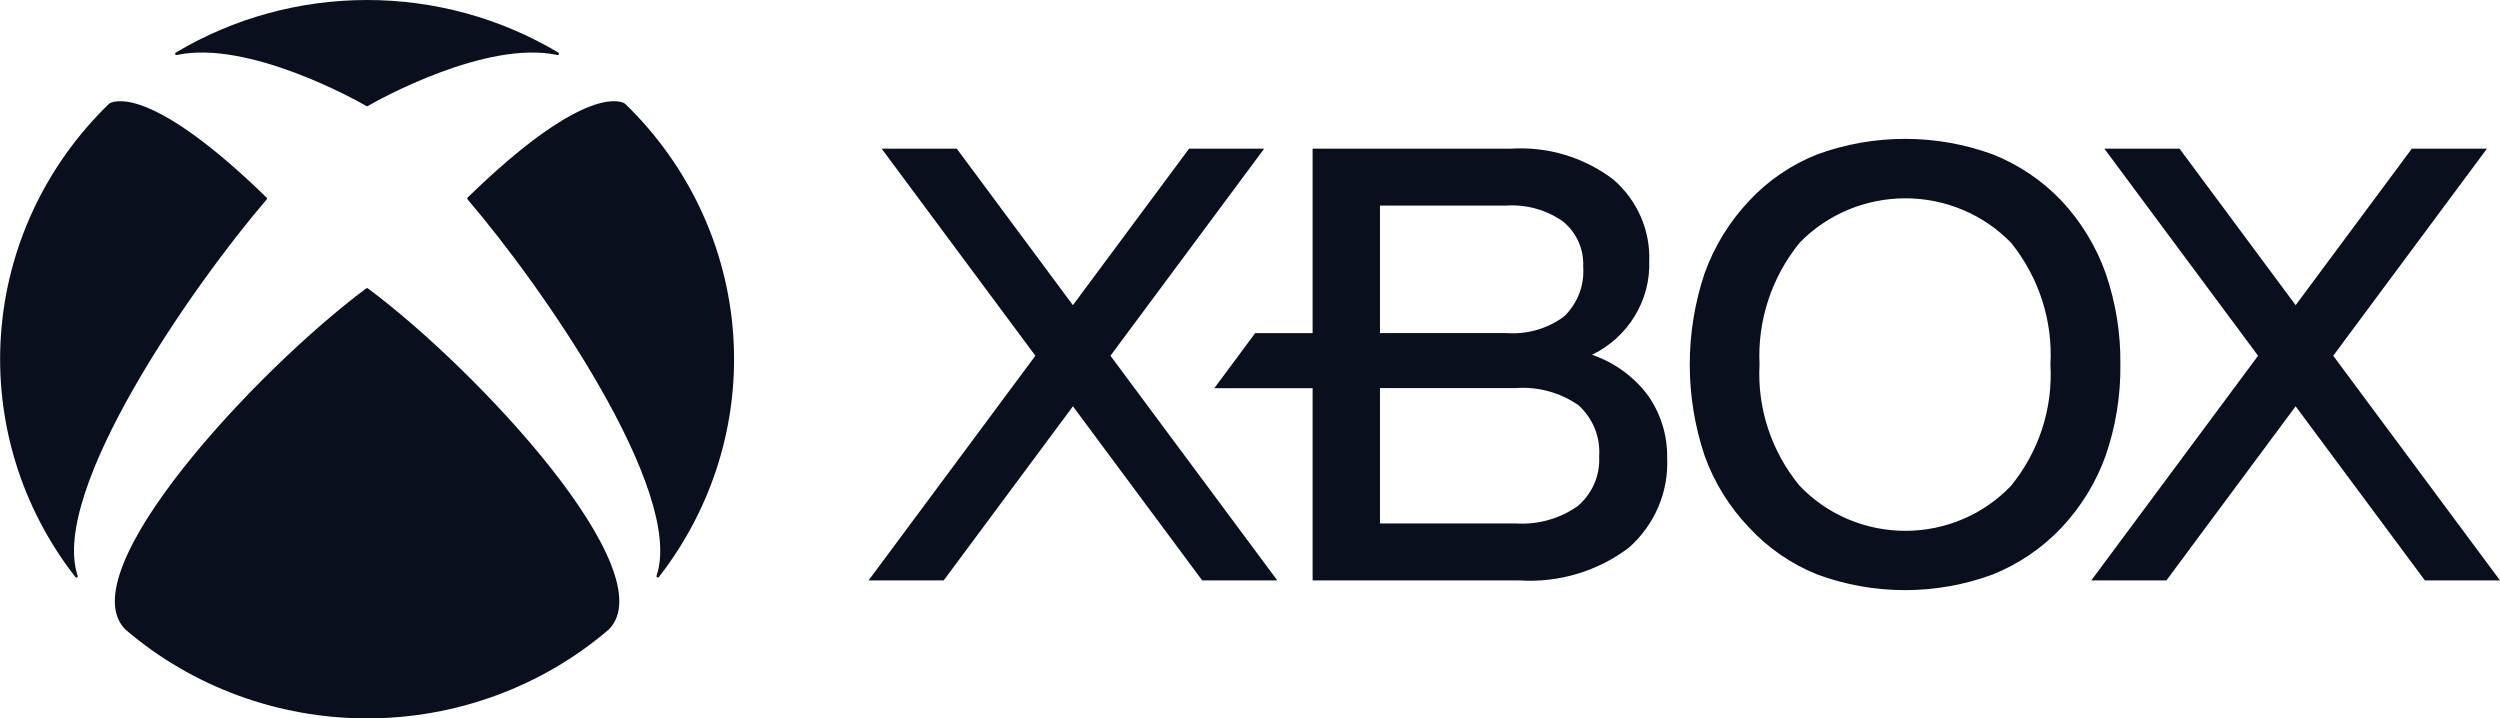 <svg width="87" height="25" viewBox="0 0 87 25" fill="none" xmlns="http://www.w3.org/2000/svg">
<g clip-path="url(#clip0_2616_52125)">
<path d="M12.774 10.025C12.789 10.027 12.804 10.035 12.816 10.046C16.636 12.889 23.176 19.923 21.182 21.91C18.854 23.902 15.866 25 12.774 25C9.682 25 6.694 23.902 4.366 21.91C2.372 19.923 8.912 12.892 12.732 10.046C12.743 10.035 12.758 10.028 12.774 10.025ZM19.427 1.829C17.423 0.632 15.121 -0 12.774 -0C10.426 -0 8.124 0.632 6.12 1.829C6.109 1.834 6.101 1.844 6.097 1.855C6.093 1.867 6.094 1.879 6.099 1.89C6.105 1.9 6.115 1.908 6.126 1.912C6.137 1.916 6.15 1.916 6.161 1.912C8.634 1.388 12.391 3.479 12.747 3.688C12.755 3.695 12.764 3.698 12.774 3.698C12.784 3.698 12.793 3.695 12.801 3.688C13.157 3.479 16.914 1.388 19.387 1.912C19.398 1.916 19.411 1.916 19.422 1.912C19.434 1.908 19.443 1.9 19.449 1.89C19.454 1.879 19.455 1.867 19.451 1.855C19.447 1.844 19.438 1.834 19.427 1.829ZM3.833 3.587C3.812 3.598 3.793 3.612 3.776 3.629C1.577 5.766 0.248 8.612 0.034 11.637C-0.179 14.663 0.739 17.661 2.617 20.073C2.624 20.084 2.635 20.092 2.647 20.095C2.66 20.099 2.673 20.098 2.685 20.093C2.695 20.085 2.701 20.075 2.704 20.063C2.707 20.052 2.705 20.039 2.7 20.029C1.726 17.082 6.704 9.939 9.276 6.946C9.286 6.936 9.292 6.923 9.293 6.91C9.293 6.902 9.291 6.894 9.287 6.887C9.283 6.88 9.278 6.874 9.271 6.869C5.371 3.075 4.047 3.482 3.833 3.587ZM16.281 6.868C16.274 6.873 16.269 6.879 16.265 6.886C16.261 6.893 16.259 6.901 16.259 6.909C16.26 6.922 16.266 6.935 16.276 6.945C18.847 9.939 23.825 17.081 22.852 20.028C22.847 20.038 22.845 20.051 22.848 20.062C22.85 20.074 22.857 20.085 22.867 20.092C22.879 20.097 22.892 20.098 22.905 20.095C22.917 20.091 22.928 20.083 22.935 20.072C24.812 17.66 25.729 14.662 25.515 11.636C25.301 8.611 23.971 5.765 21.772 3.629C21.755 3.612 21.736 3.598 21.715 3.587C21.502 3.482 20.176 3.075 16.281 6.868ZM44.451 20.199H41.837L37.338 14.139L32.84 20.199H30.226L36.031 12.38L30.681 5.173H33.295L37.337 10.62L41.38 5.173H43.994L38.644 12.38L44.451 20.199ZM58.017 15.927C58.045 16.512 57.941 17.097 57.711 17.638C57.481 18.179 57.131 18.664 56.687 19.057C55.602 19.88 54.247 20.286 52.877 20.199H45.679V13.509H42.258L43.681 11.592H45.679V5.174H52.577C53.863 5.091 55.135 5.475 56.151 6.253C56.558 6.607 56.881 7.044 57.096 7.535C57.311 8.025 57.413 8.555 57.394 9.088C57.416 9.761 57.24 10.425 56.887 11.003C56.534 11.58 56.02 12.047 55.404 12.346C56.182 12.614 56.86 13.107 57.347 13.758C57.796 14.395 58.03 15.154 58.017 15.928V15.927ZM48.023 11.591H52.43C53.147 11.643 53.858 11.437 54.431 11.012C54.663 10.788 54.843 10.516 54.958 10.216C55.072 9.917 55.119 9.597 55.095 9.278C55.109 8.983 55.055 8.689 54.935 8.419C54.815 8.148 54.634 7.908 54.404 7.717C53.834 7.309 53.135 7.11 52.43 7.154H48.023V11.591ZM55.65 15.885C55.675 15.553 55.623 15.22 55.498 14.911C55.372 14.602 55.177 14.324 54.927 14.099C54.293 13.659 53.523 13.449 52.748 13.505H48.023V18.216H52.748C53.517 18.266 54.28 18.052 54.905 17.611C55.156 17.398 55.353 17.131 55.482 16.832C55.611 16.533 55.668 16.209 55.65 15.885ZM73.789 12.687C73.802 13.764 73.629 14.835 73.277 15.855C72.945 16.785 72.422 17.637 71.74 18.362C71.073 19.07 70.256 19.626 69.346 19.993C67.379 20.718 65.21 20.718 63.244 19.993C62.339 19.629 61.528 19.072 60.872 18.362C60.183 17.643 59.655 16.791 59.321 15.862C58.631 13.797 58.631 11.572 59.321 9.508C59.657 8.573 60.185 7.715 60.872 6.986C61.53 6.281 62.34 5.729 63.244 5.371C65.212 4.653 67.378 4.653 69.346 5.371C70.254 5.732 71.072 6.283 71.74 6.986C72.421 7.716 72.944 8.574 73.277 9.508C73.63 10.532 73.803 11.606 73.789 12.687ZM61.232 12.687C61.149 14.212 61.645 15.713 62.624 16.902C63.095 17.397 63.664 17.793 64.298 18.063C64.931 18.333 65.615 18.473 66.306 18.473C66.997 18.473 67.68 18.333 68.314 18.063C68.947 17.793 69.517 17.397 69.987 16.902C70.957 15.709 71.444 14.209 71.355 12.687C71.441 11.159 70.955 9.653 69.987 8.451C69.513 7.961 68.942 7.571 68.309 7.305C67.676 7.039 66.995 6.901 66.306 6.901C65.617 6.901 64.935 7.039 64.302 7.305C63.669 7.571 63.098 7.961 62.624 8.451C61.651 9.651 61.157 11.156 61.232 12.687ZM81.196 12.38L86.546 5.173H83.932L79.889 10.62L75.847 5.173H73.231L78.581 12.38L72.776 20.199H75.39L79.888 14.139L84.387 20.199H87.001L81.196 12.38Z" fill="#0A0F1E"/>
</g>
<defs>
<clipPath id="clip0_2616_52125">
<rect width="87" height="25" fill="white"/>
</clipPath>
</defs>
</svg>
